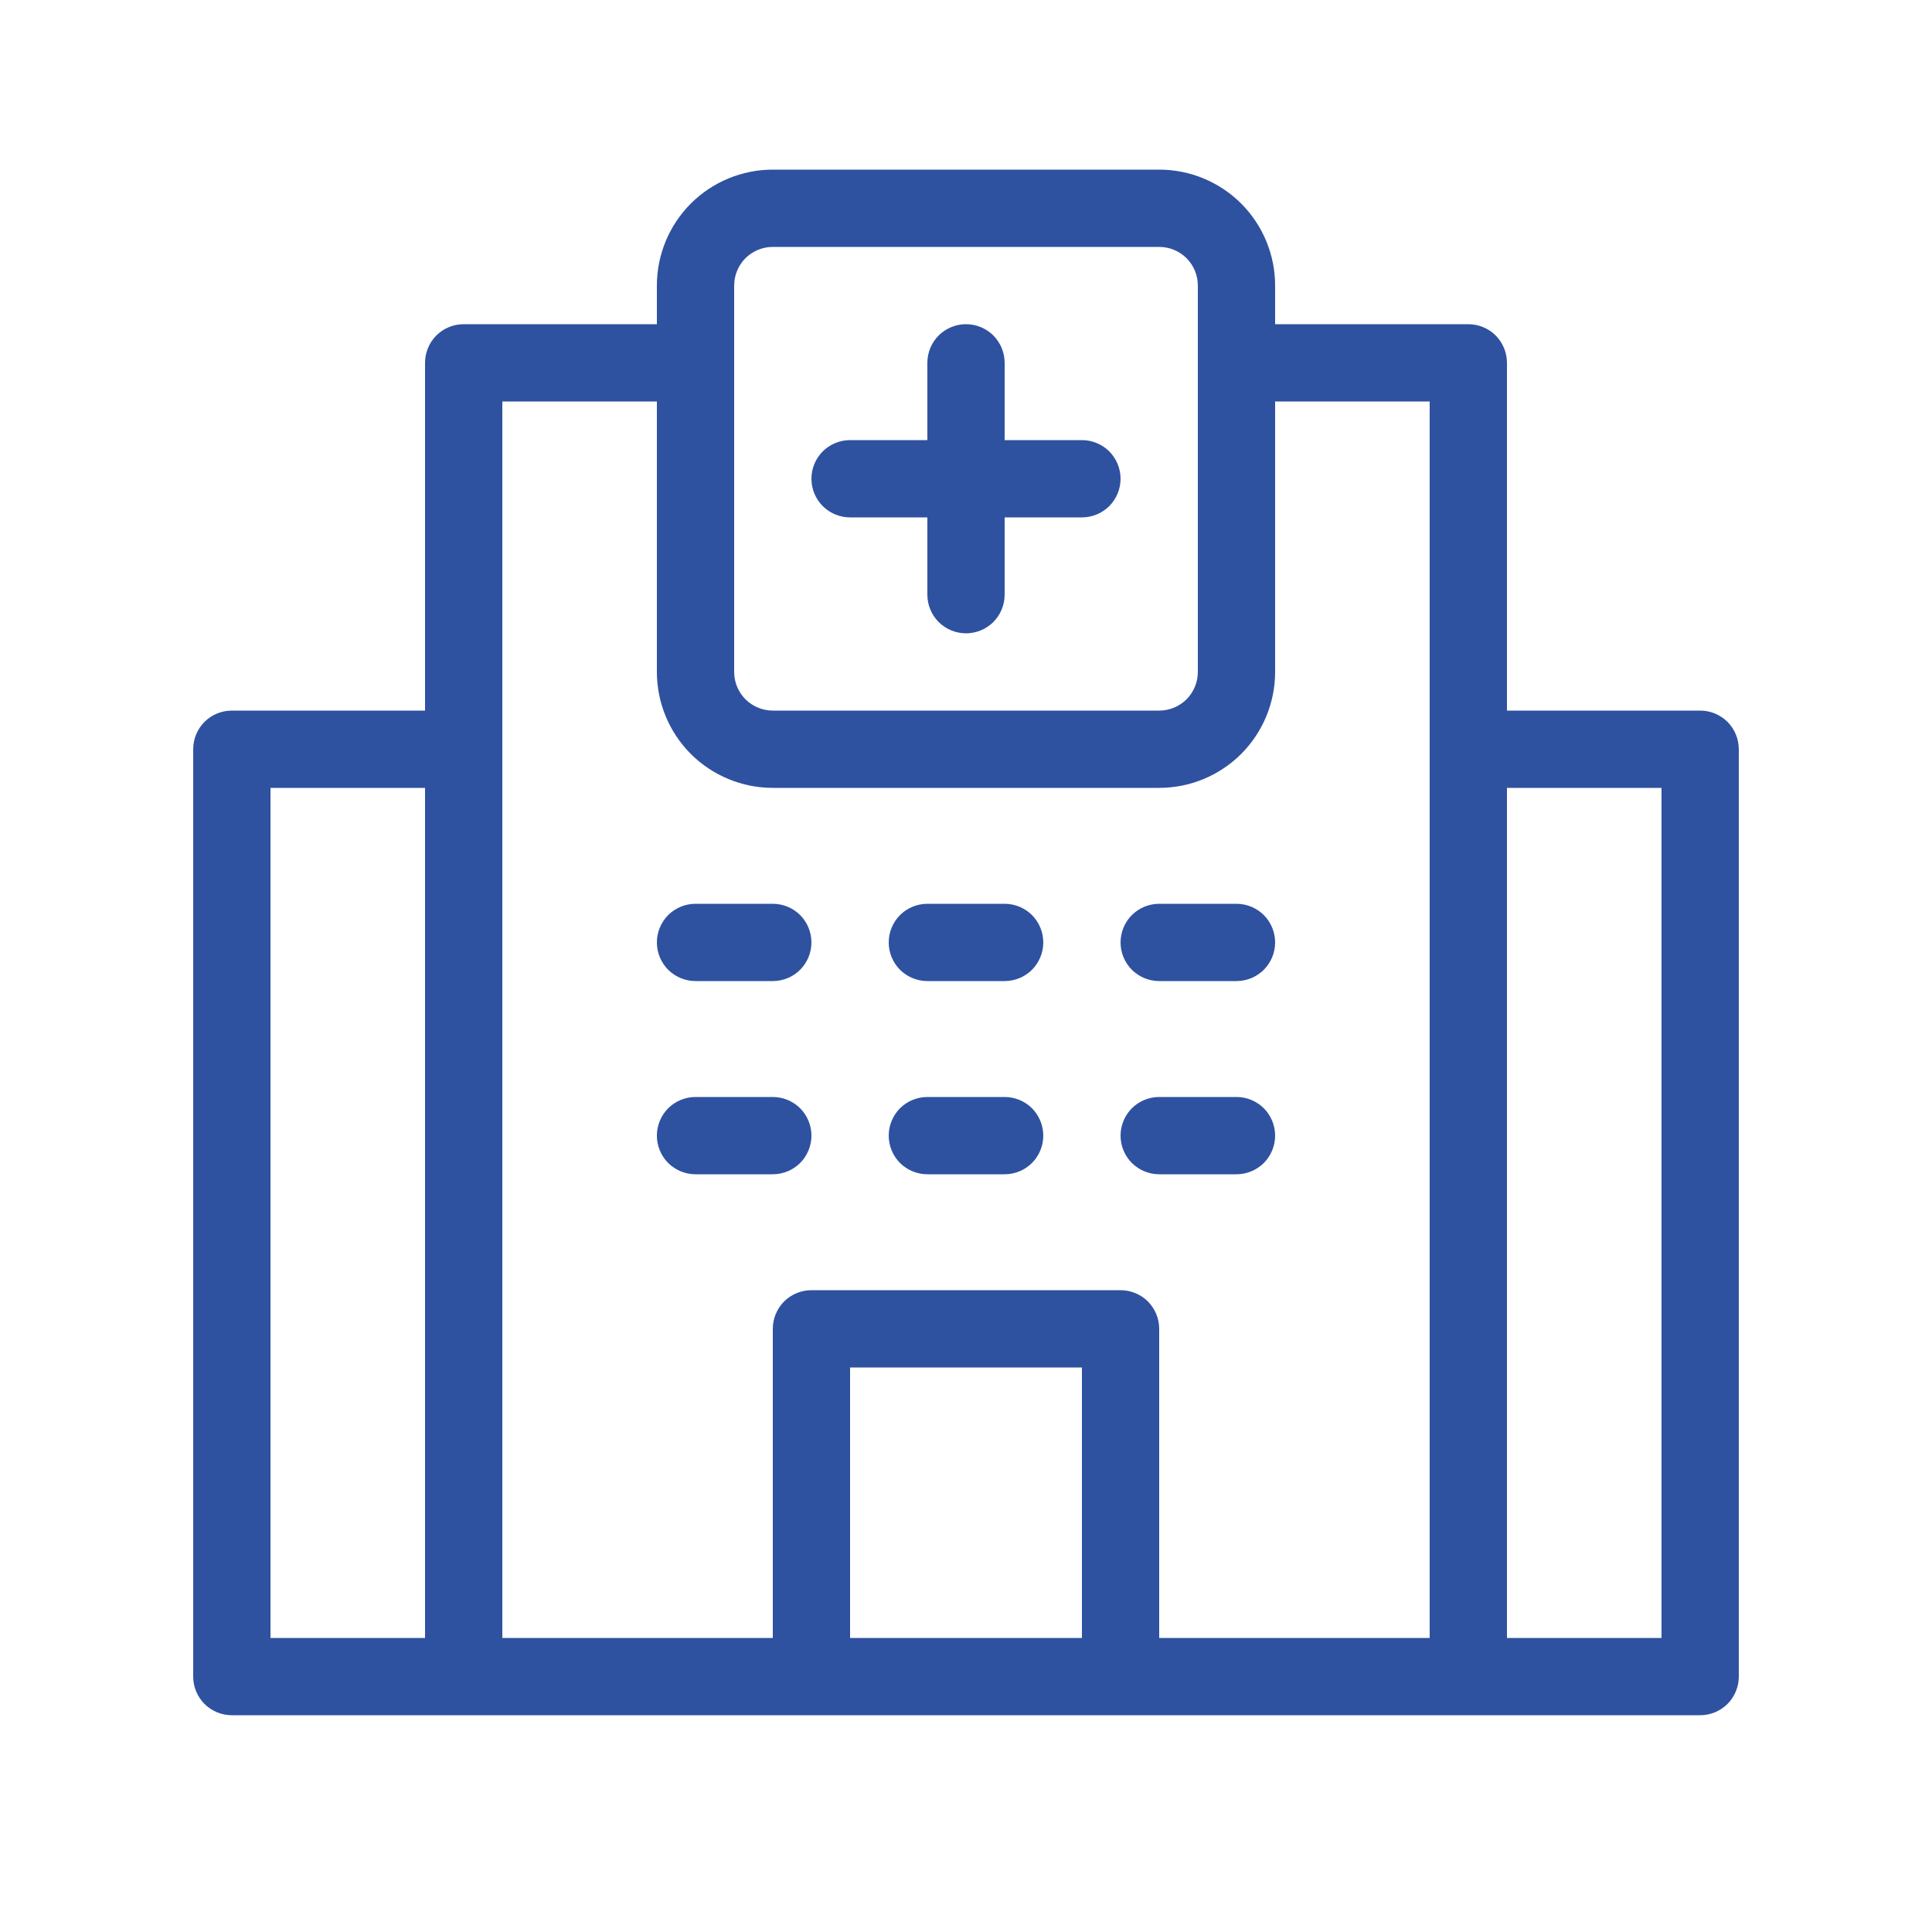 <svg width="25" height="25" viewBox="0 0 25 25" fill="none" xmlns="http://www.w3.org/2000/svg">
<path d="M3 22.195H22C22.133 22.195 22.26 22.142 22.354 22.049C22.447 21.955 22.5 21.828 22.5 21.695V9.695C22.5 9.562 22.447 9.435 22.354 9.341C22.26 9.248 22.133 9.195 22 9.195H19.5V4.695C19.5 4.562 19.447 4.435 19.354 4.341C19.26 4.248 19.133 4.195 19 4.195H16.5V3.695C16.5 3.297 16.342 2.916 16.061 2.634C15.779 2.353 15.398 2.195 15 2.195H10C9.602 2.195 9.221 2.353 8.939 2.634C8.658 2.916 8.5 3.297 8.5 3.695V4.195H6C5.867 4.195 5.74 4.248 5.646 4.341C5.553 4.435 5.5 4.562 5.5 4.695V9.195H3C2.867 9.195 2.74 9.248 2.646 9.341C2.553 9.435 2.5 9.562 2.5 9.695V21.695C2.5 21.828 2.553 21.955 2.646 22.049C2.74 22.142 2.867 22.195 3 22.195ZM19.5 10.195H21.5V21.195H19.5V10.195ZM14 21.195H11V17.695H14V21.195ZM9.5 3.695C9.5 3.562 9.553 3.435 9.646 3.341C9.74 3.248 9.867 3.195 10 3.195H15C15.133 3.195 15.26 3.248 15.354 3.341C15.447 3.435 15.5 3.562 15.5 3.695V8.695C15.5 8.828 15.447 8.955 15.354 9.049C15.26 9.142 15.133 9.195 15 9.195H10C9.867 9.195 9.74 9.142 9.646 9.049C9.553 8.955 9.5 8.828 9.5 8.695V3.695ZM6.5 5.195H8.5V8.695C8.5 9.093 8.658 9.474 8.939 9.756C9.221 10.037 9.602 10.195 10 10.195H15C15.398 10.195 15.779 10.037 16.061 9.756C16.342 9.474 16.5 9.093 16.5 8.695V5.195H18.5V21.195H15V17.195C15 17.062 14.947 16.935 14.854 16.841C14.76 16.748 14.633 16.695 14.5 16.695H10.5C10.367 16.695 10.24 16.748 10.146 16.841C10.053 16.935 10 17.062 10 17.195V21.195H6.5V5.195ZM3.5 10.195H5.5V21.195H3.5V10.195Z" fill="#2E52A0"/>
<path d="M11 6.695H12V7.695C12 7.828 12.053 7.955 12.146 8.049C12.24 8.142 12.367 8.195 12.5 8.195C12.633 8.195 12.76 8.142 12.854 8.049C12.947 7.955 13 7.828 13 7.695V6.695H14C14.133 6.695 14.26 6.642 14.354 6.549C14.447 6.455 14.5 6.328 14.5 6.195C14.5 6.062 14.447 5.935 14.354 5.841C14.26 5.748 14.133 5.695 14 5.695H13V4.695C13 4.562 12.947 4.435 12.854 4.341C12.76 4.248 12.633 4.195 12.5 4.195C12.367 4.195 12.24 4.248 12.146 4.341C12.053 4.435 12 4.562 12 4.695V5.695H11C10.867 5.695 10.74 5.748 10.646 5.841C10.553 5.935 10.5 6.062 10.5 6.195C10.5 6.328 10.553 6.455 10.646 6.549C10.74 6.642 10.867 6.695 11 6.695ZM9 12.695H10C10.133 12.695 10.26 12.642 10.354 12.549C10.447 12.455 10.5 12.328 10.5 12.195C10.5 12.062 10.447 11.935 10.354 11.841C10.26 11.748 10.133 11.695 10 11.695H9C8.867 11.695 8.74 11.748 8.646 11.841C8.553 11.935 8.5 12.062 8.5 12.195C8.5 12.328 8.553 12.455 8.646 12.549C8.74 12.642 8.867 12.695 9 12.695ZM10.5 14.695C10.5 14.562 10.447 14.435 10.354 14.341C10.26 14.248 10.133 14.195 10 14.195H9C8.867 14.195 8.74 14.248 8.646 14.341C8.553 14.435 8.5 14.562 8.5 14.695C8.5 14.828 8.553 14.955 8.646 15.049C8.74 15.142 8.867 15.195 9 15.195H10C10.133 15.195 10.26 15.142 10.354 15.049C10.447 14.955 10.5 14.828 10.5 14.695ZM12 12.695H13C13.133 12.695 13.26 12.642 13.354 12.549C13.447 12.455 13.5 12.328 13.5 12.195C13.5 12.062 13.447 11.935 13.354 11.841C13.26 11.748 13.133 11.695 13 11.695H12C11.867 11.695 11.74 11.748 11.646 11.841C11.553 11.935 11.5 12.062 11.5 12.195C11.5 12.328 11.553 12.455 11.646 12.549C11.74 12.642 11.867 12.695 12 12.695ZM12 15.195H13C13.133 15.195 13.26 15.142 13.354 15.049C13.447 14.955 13.5 14.828 13.5 14.695C13.5 14.562 13.447 14.435 13.354 14.341C13.26 14.248 13.133 14.195 13 14.195H12C11.867 14.195 11.74 14.248 11.646 14.341C11.553 14.435 11.5 14.562 11.5 14.695C11.5 14.828 11.553 14.955 11.646 15.049C11.74 15.142 11.867 15.195 12 15.195ZM15 12.695H16C16.133 12.695 16.26 12.642 16.354 12.549C16.447 12.455 16.5 12.328 16.5 12.195C16.5 12.062 16.447 11.935 16.354 11.841C16.26 11.748 16.133 11.695 16 11.695H15C14.867 11.695 14.74 11.748 14.646 11.841C14.553 11.935 14.5 12.062 14.5 12.195C14.5 12.328 14.553 12.455 14.646 12.549C14.74 12.642 14.867 12.695 15 12.695ZM15 15.195H16C16.133 15.195 16.26 15.142 16.354 15.049C16.447 14.955 16.5 14.828 16.5 14.695C16.5 14.562 16.447 14.435 16.354 14.341C16.26 14.248 16.133 14.195 16 14.195H15C14.867 14.195 14.74 14.248 14.646 14.341C14.553 14.435 14.5 14.562 14.5 14.695C14.5 14.828 14.553 14.955 14.646 15.049C14.74 15.142 14.867 15.195 15 15.195Z" fill="#2E52A0"/>
</svg>

